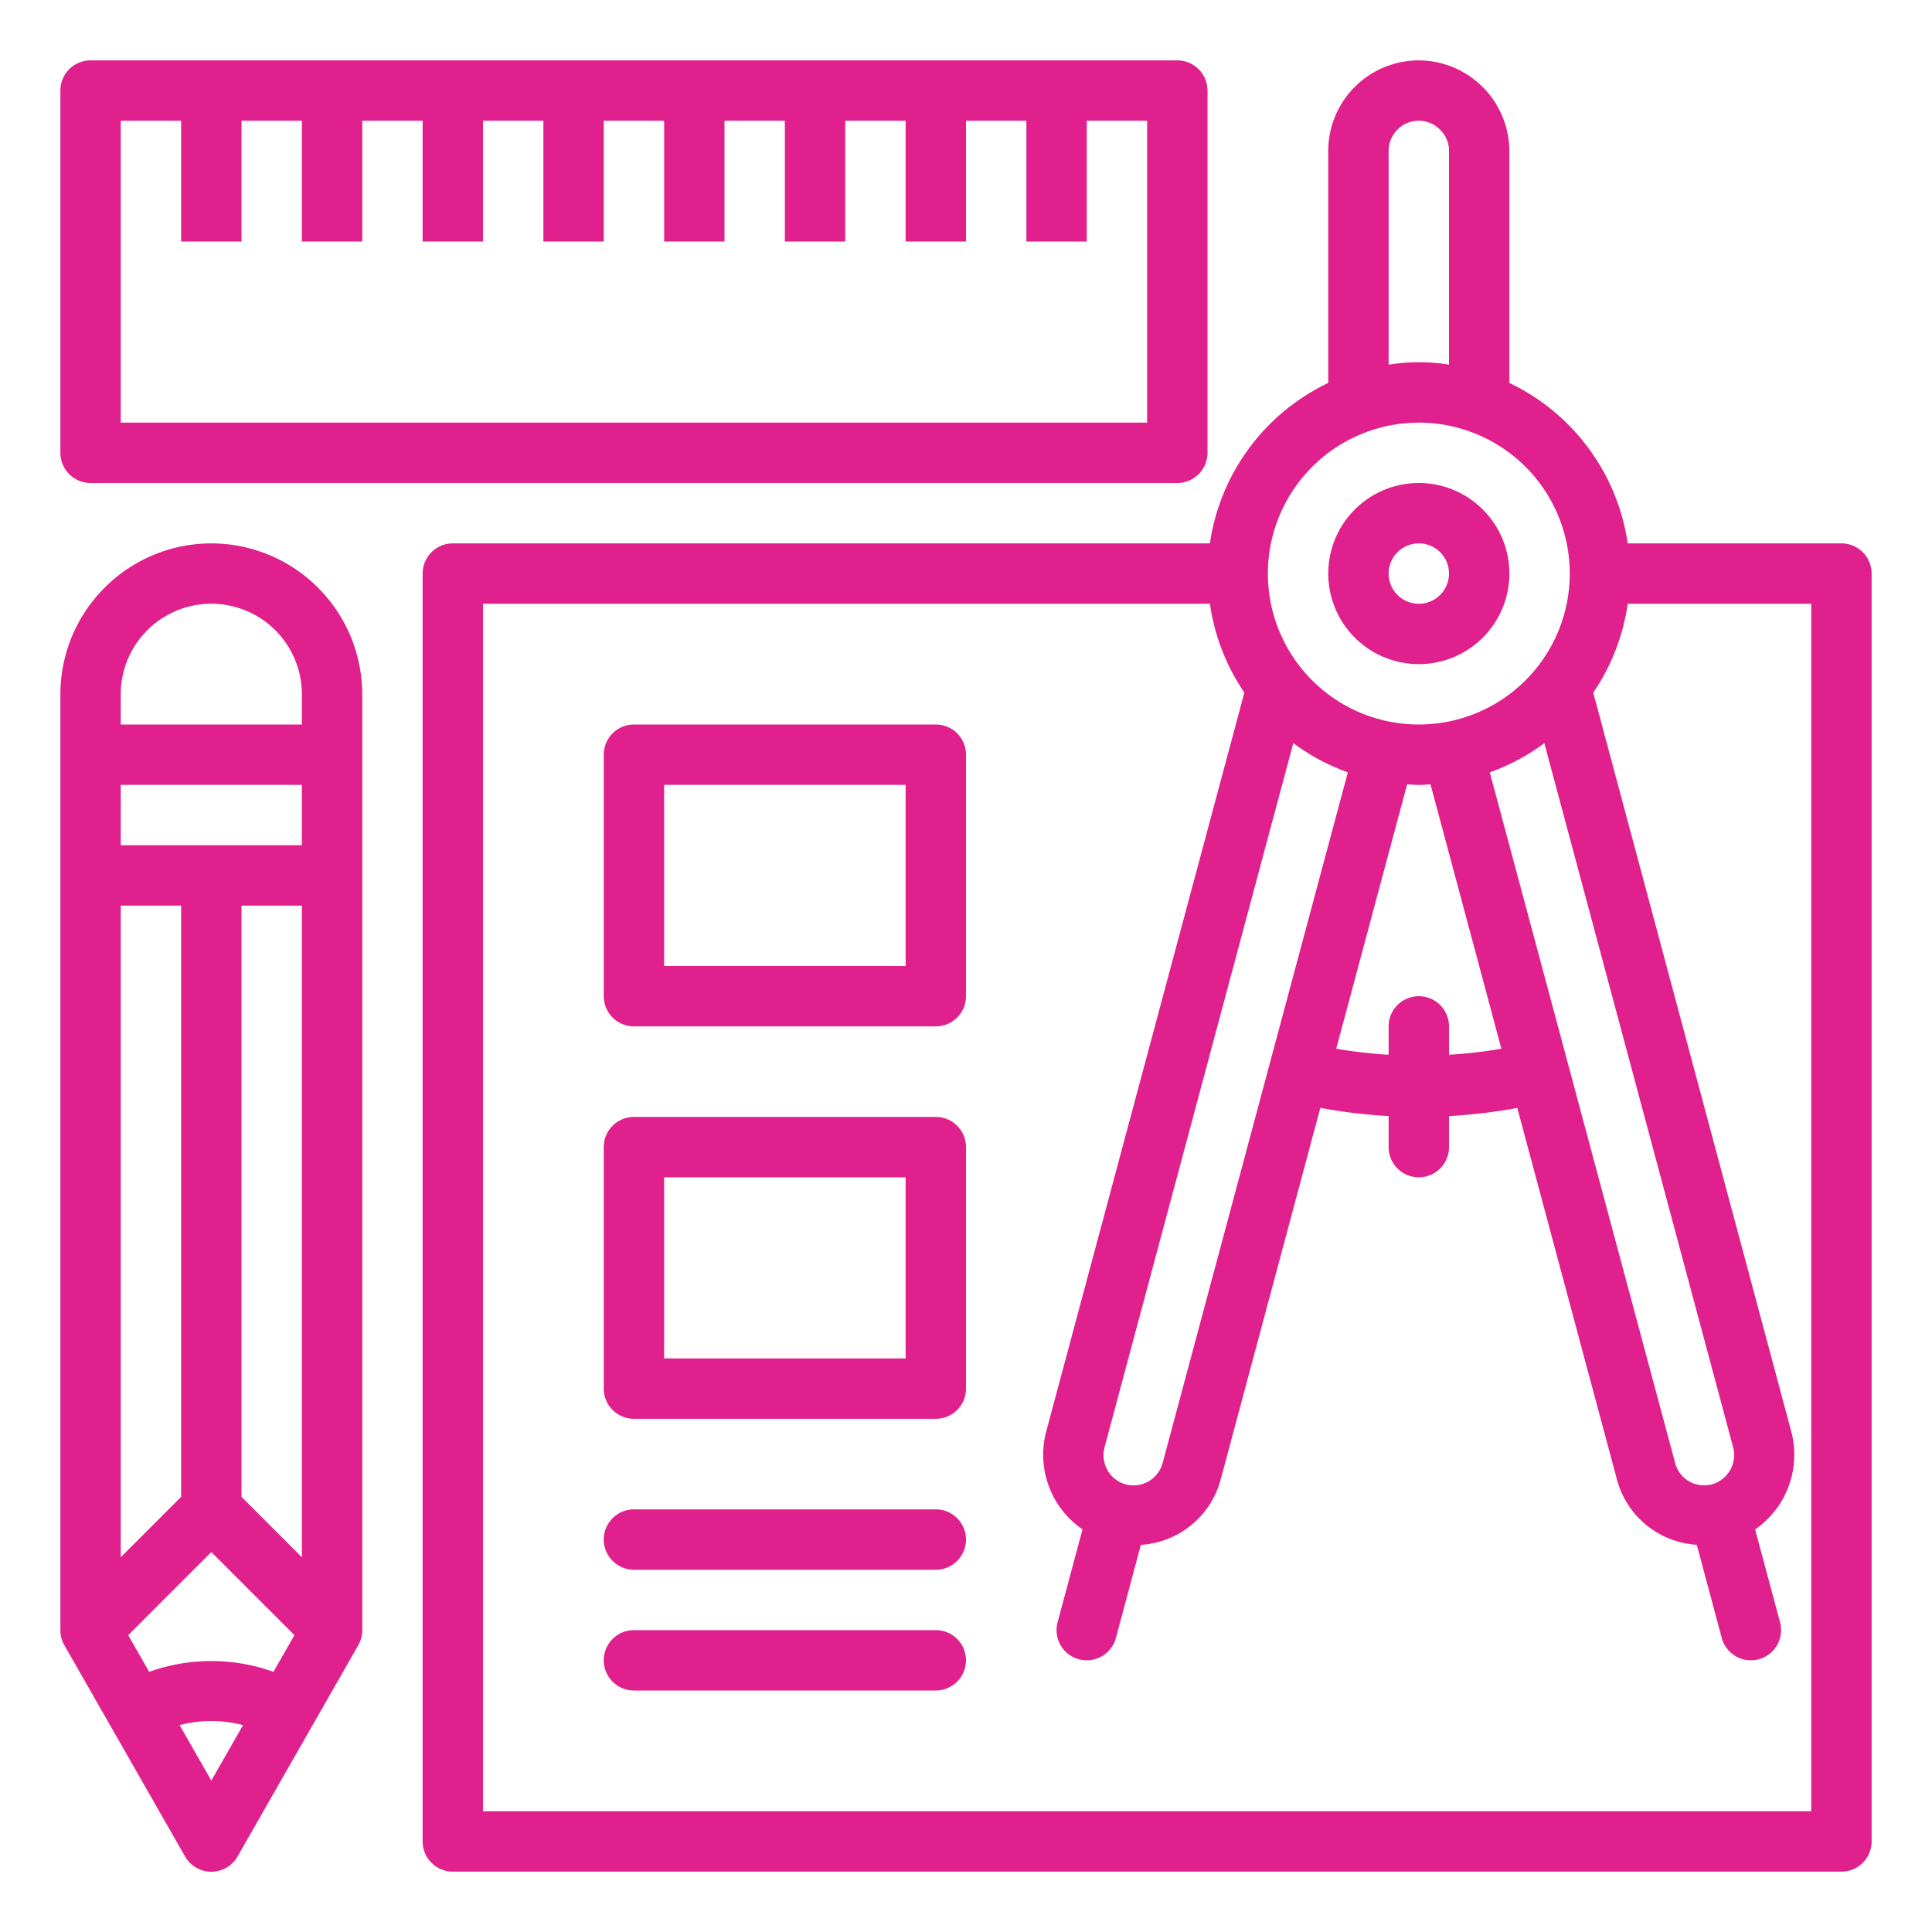 <svg xmlns="http://www.w3.org/2000/svg" xmlns:xlink="http://www.w3.org/1999/xlink" xmlns:svgjs="http://svgjs.com/svgjs" width="512" height="512" x="0" y="0" viewBox="0 0 64 64" style="enable-background:new 0 0 512 512" xml:space="preserve" class=""><g><g xmlns="http://www.w3.org/2000/svg" id="Design"><path d="M39,2H3A1,1,0,0,0,2,3V15a1,1,0,0,0,1,1H39a1,1,0,0,0,1-1V3A1,1,0,0,0,39,2ZM38,14H4V4H6V8H8V4h2V8h2V4h2V8h2V4h2V8h2V4h2V8h2V4h2V8h2V4h2V8h2V4h2V8h2V4h2Z" fill="#e0218d" data-original="#000000" style="" class=""></path><path d="M31,34H21a1,1,0,0,1-1-1V25a1,1,0,0,1,1-1H31a1,1,0,0,1,1,1v8A1,1,0,0,1,31,34Zm-9-2h8V26H22Z" fill="#e0218d" data-original="#000000" style="" class=""></path><path d="M31,47H21a1,1,0,0,1-1-1V38a1,1,0,0,1,1-1H31a1,1,0,0,1,1,1v8A1,1,0,0,1,31,47Zm-9-2h8V39H22Z" fill="#e0218d" data-original="#000000" style="" class=""></path><path d="M31,52H21a1,1,0,0,1,0-2H31a1,1,0,0,1,0,2Z" fill="#e0218d" data-original="#000000" style="" class=""></path><path d="M31,56H21a1,1,0,0,1,0-2H31a1,1,0,0,1,0,2Z" fill="#e0218d" data-original="#000000" style="" class=""></path><path d="M7,18a5.006,5.006,0,0,0-5,5V54a.993.993,0,0,0,.132.5l4,7a1,1,0,0,0,1.736,0l4-7A.993.993,0,0,0,12,54V23A5.006,5.006,0,0,0,7,18Zm3,10H4V26h6ZM4,30H6V49.586l-2,2ZM7,51.414l2.753,2.753-.694,1.214a6.128,6.128,0,0,0-4.118,0l-.694-1.214Zm1-1.828V30h2V51.586ZM4,23a3,3,0,0,1,6,0v1H4ZM7,58.984,5.95,57.147a4.129,4.129,0,0,1,2.1,0Z" fill="#e0218d" data-original="#000000" style="" class=""></path><path d="M47,22a3,3,0,1,0-3-3A3,3,0,0,0,47,22Zm0-4a1,1,0,1,1-1,1A1,1,0,0,1,47,18Z" fill="#e0218d" data-original="#000000" style="" class=""></path><path d="M61,18H53.92A7.008,7.008,0,0,0,50,12.685V5a3.015,3.015,0,0,0-3-3,3,3,0,0,0-3,3v7.685A7.008,7.008,0,0,0,40.08,18H15a1,1,0,0,0-1,1V61a1,1,0,0,0,1,1H61a1,1,0,0,0,1-1V19A1,1,0,0,0,61,18ZM56.711,49.17h0l-.006,0a1,1,0,0,1-.755-.1.983.983,0,0,1-.459-.608L49.351,25.585a6.98,6.98,0,0,0,1.807-.967l6.255,23.327A1.009,1.009,0,0,1,56.711,49.17ZM47,33a1,1,0,0,0-1,1v.94a15.911,15.911,0,0,1-1.735-.2l2.348-8.758c.129.007.256.02.387.02s.258-.013.387-.02l2.348,8.758a15.911,15.911,0,0,1-1.735.2V34A1,1,0,0,0,47,33ZM46,5a1,1,0,0,1,1-1,.974.974,0,0,1,.712.306A.957.957,0,0,1,48,5v7.08a6.29,6.29,0,0,0-2,0Zm1,9a5,5,0,1,1-5,5A5.006,5.006,0,0,1,47,14ZM42.842,24.618a6.98,6.98,0,0,0,1.807.967L38.513,48.467a1,1,0,0,1-1.21.708l-.009,0h0a1.009,1.009,0,0,1-.707-1.221ZM60,60H16V20H40.08a6.951,6.951,0,0,0,1.141,2.943L34.653,47.435a3,3,0,0,0,1.206,3.228l-.825,3.078a1,1,0,0,0,.707,1.225A1.013,1.013,0,0,0,36,55a1,1,0,0,0,.966-.741l.826-3.083a2.925,2.925,0,0,0,2.654-2.2L43.738,36.7A17.905,17.905,0,0,0,46,36.971V38a1,1,0,0,0,2,0V36.971a17.905,17.905,0,0,0,2.262-.269l3.291,12.271a2.921,2.921,0,0,0,2.655,2.2l.826,3.084A1,1,0,0,0,58,55a1.013,1.013,0,0,0,.259-.034,1,1,0,0,0,.707-1.225l-.825-3.077a3.008,3.008,0,0,0,1.2-3.233L52.779,22.943A6.951,6.951,0,0,0,53.92,20H60Z" fill="#e0218d" data-original="#000000" style="" class=""></path></g></g></svg>